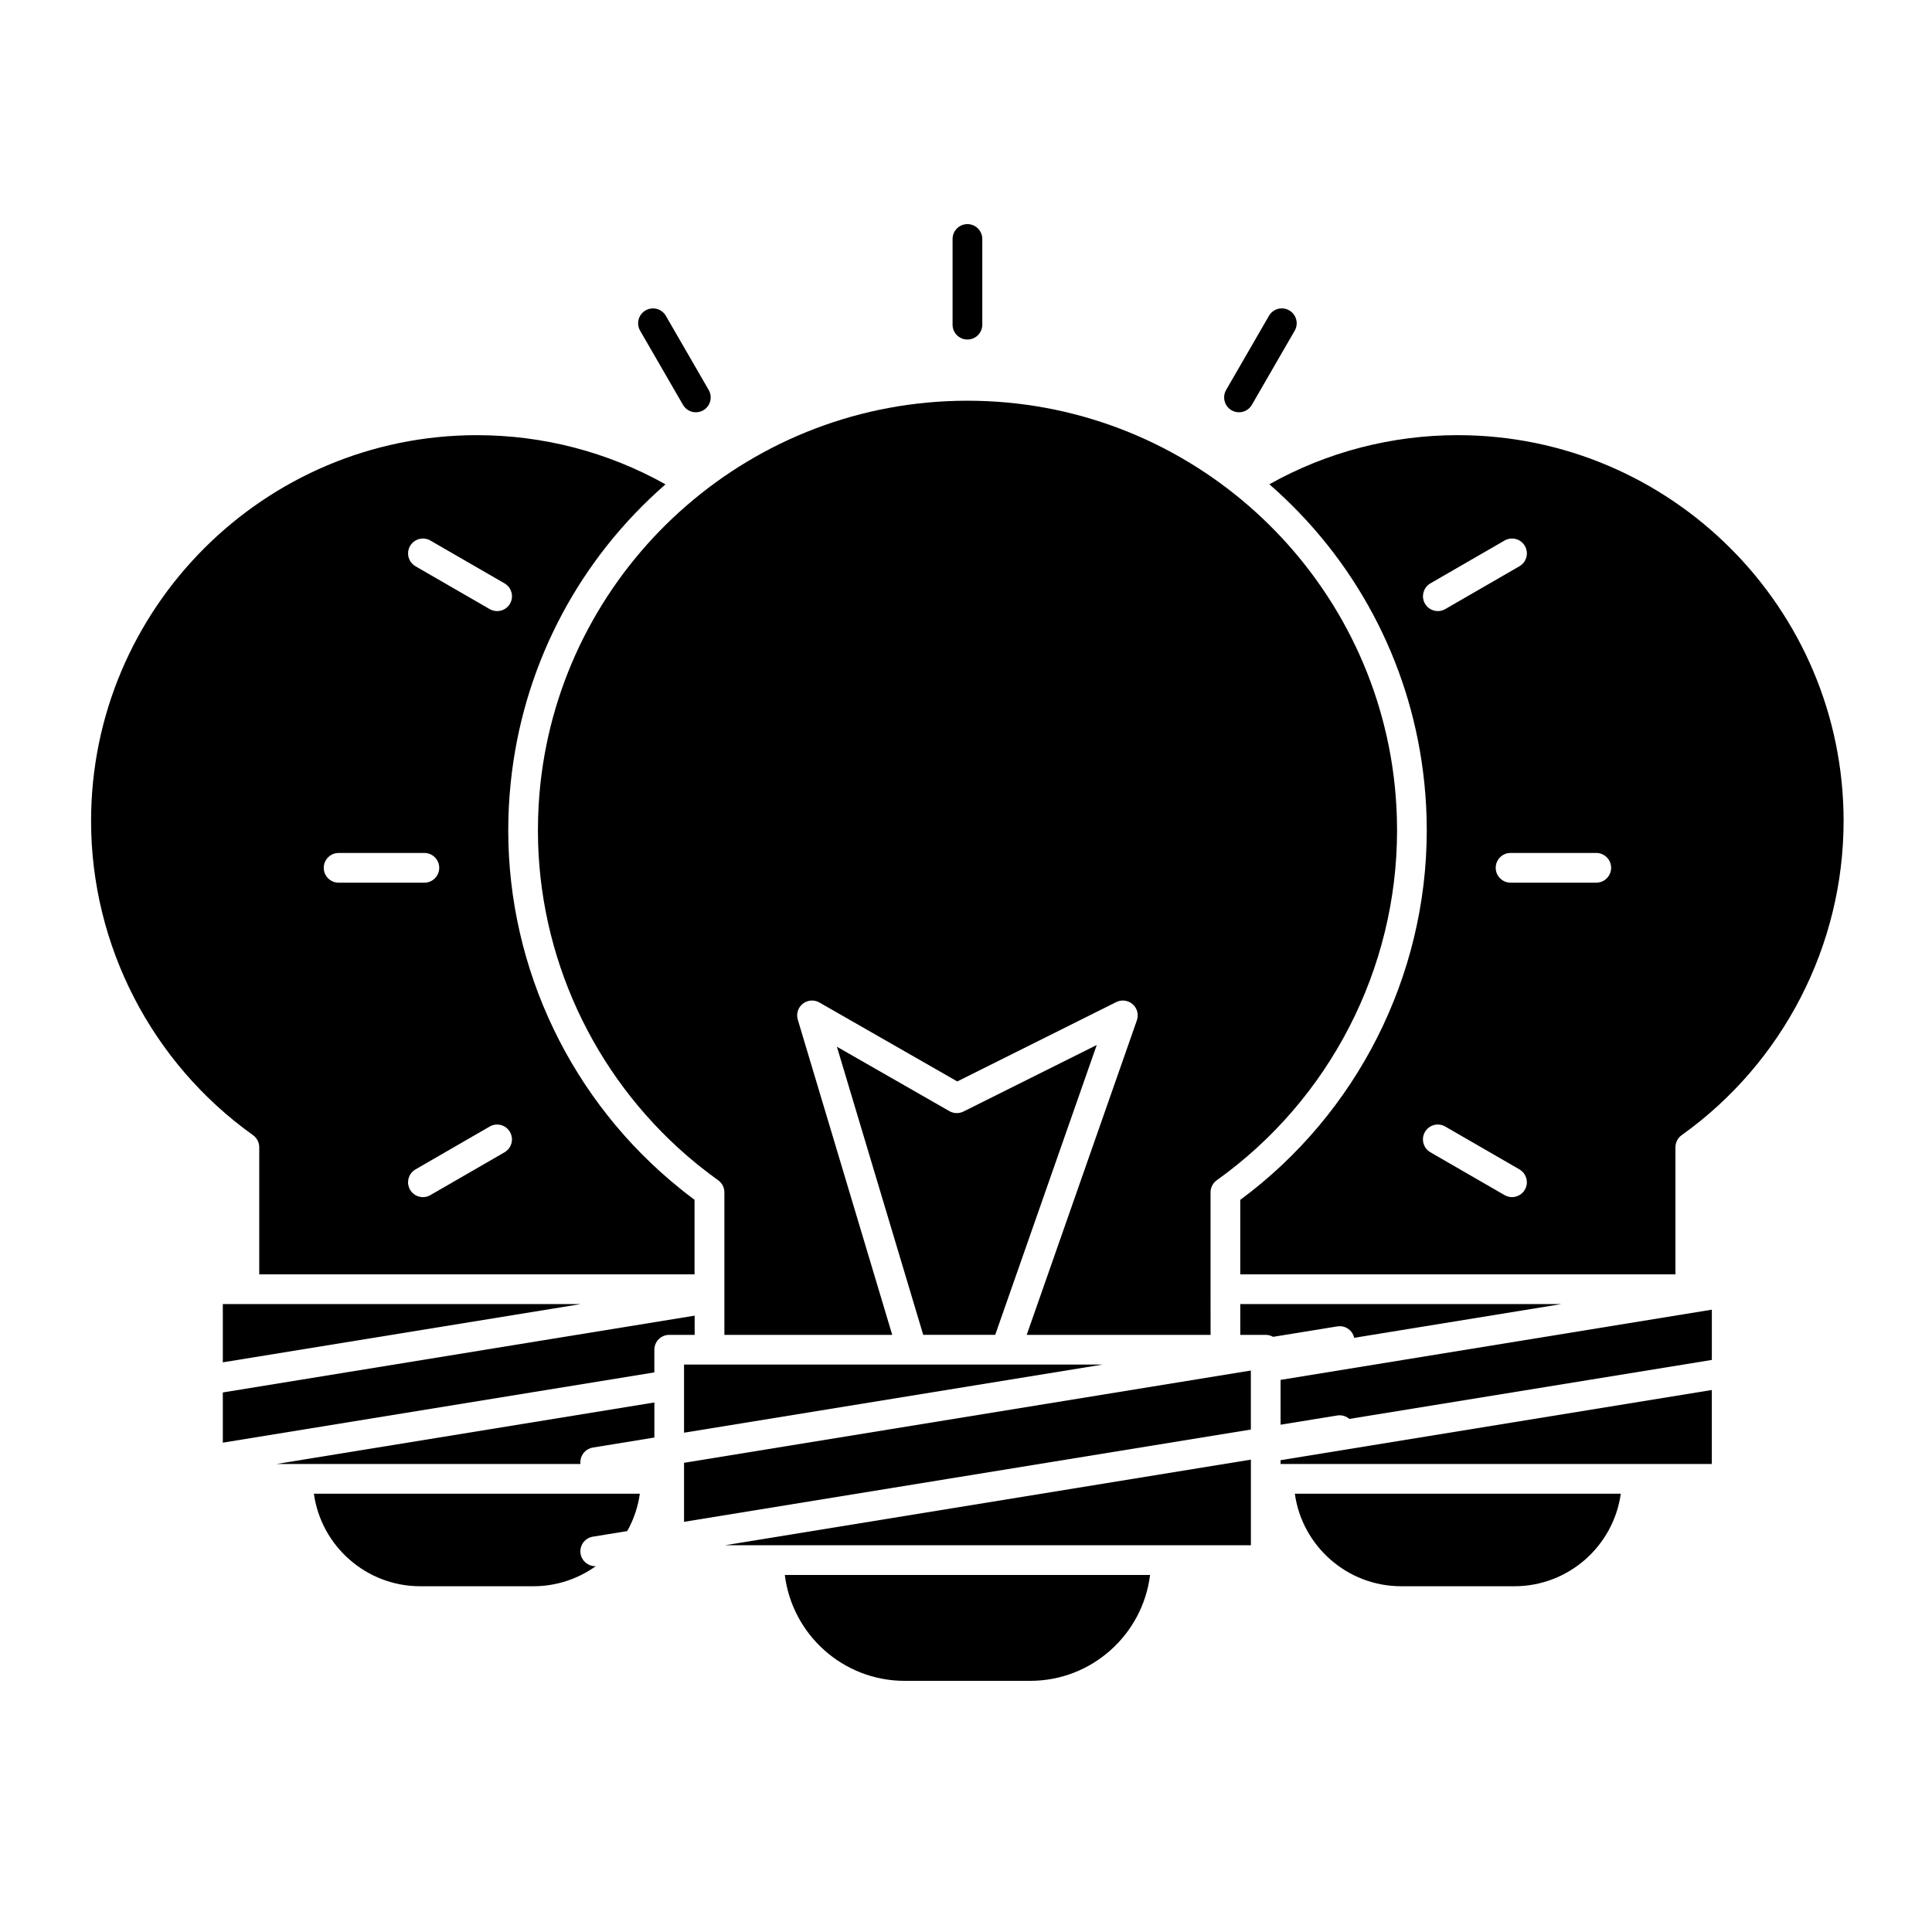 <?xml version="1.0" encoding="UTF-8"?>
<!-- Uploaded to: SVG Repo, www.svgrepo.com, Generator: SVG Repo Mixer Tools -->
<svg fill="#000000" width="800px" height="800px" version="1.1" viewBox="144 144 512 512" xmlns="http://www.w3.org/2000/svg">
 <g>
  <path d="m219.04 531.97h78.777c-0.02-0.16-0.027-0.316-0.027-0.473 0-0.027 0.008-0.055 0.008-0.082 0.004-0.102 0.016-0.199 0.027-0.301 0.016-0.148 0.031-0.293 0.062-0.434 0.023-0.102 0.051-0.199 0.082-0.297 0.039-0.137 0.086-0.266 0.141-0.395 0.039-0.098 0.086-0.188 0.133-0.281 0.062-0.121 0.133-0.242 0.207-0.355 0.055-0.086 0.113-0.168 0.176-0.25 0.086-0.109 0.18-0.215 0.277-0.316 0.07-0.07 0.137-0.145 0.211-0.211 0.109-0.098 0.227-0.184 0.348-0.27 0.078-0.055 0.152-0.113 0.234-0.164 0.141-0.082 0.289-0.152 0.438-0.219 0.074-0.035 0.148-0.074 0.227-0.105 0.227-0.082 0.465-0.148 0.711-0.191 0.008 0 0.016-0.004 0.023-0.008l16.32-2.656v-9.293l-100.13 16.301z"/>
  <path d="m328.09 492.66-125.04 20.355v13.305l114.36-18.621v-6.008c0-2.172 1.762-3.938 3.938-3.938h6.746z"/>
  <path d="m343.87 553.51 3.938-0.012h109.09v0.012h18.602v-22.695l-139.41 22.695z"/>
  <path d="m383.73 589.44h33.297c16.309 0 29.805-12.266 31.75-28.055h-96.793c1.949 15.793 15.441 28.055 31.746 28.055z"/>
  <path d="m325.28 523.68 110.94-18.059h-110.94v5.418l0.004 0.004-0.004 0.004z"/>
  <path d="m399.32 438.57c-1.18 0.586-2.57 0.547-3.715-0.105l-29.816-17.07 22.875 76.355h19.078l26.906-76.812z"/>
  <path d="m212.7 448.04v33.68h115.36v-19.762c-0.707-0.523-1.398-1.059-2.09-1.598-0.25-0.191-0.504-0.379-0.754-0.574-0.309-0.242-0.605-0.492-0.906-0.734-28.68-23.012-45.621-58.027-45.621-94.992 0-1.078 0.016-2.148 0.043-3.219 0.012-0.449 0.035-0.895 0.051-1.344 0.023-0.609 0.043-1.223 0.074-1.828 0.031-0.613 0.078-1.227 0.117-1.84 0.027-0.426 0.051-0.855 0.086-1.281 0.059-0.746 0.129-1.488 0.199-2.231 0.027-0.277 0.051-0.559 0.078-0.836 0.09-0.867 0.191-1.734 0.297-2.602 0.016-0.133 0.031-0.266 0.047-0.398 3.75-29.449 18.062-56.395 40.68-76.125-15.227-8.539-32.391-13.031-49.977-13.031-56.379 0-102.25 45.867-102.25 102.24 0 32.961 16.043 64.09 42.918 83.266 1.035 0.742 1.648 1.938 1.648 3.207zm66.449-4.055c0.121 0.211 0.215 0.43 0.293 0.648 0.02 0.055 0.039 0.105 0.055 0.16 0.066 0.219 0.121 0.441 0.152 0.668 0 0.016 0 0.027 0.004 0.043 0.02 0.148 0.027 0.301 0.027 0.449 0 0.062-0.008 0.125-0.012 0.188-0.004 0.059-0.008 0.113-0.012 0.172-0.02 0.223-0.055 0.441-0.109 0.656-0.004 0.016-0.012 0.027-0.016 0.039-0.055 0.203-0.133 0.398-0.223 0.594-0.023 0.051-0.047 0.102-0.074 0.152-0.102 0.199-0.215 0.395-0.352 0.578-0.004 0.008-0.012 0.012-0.016 0.02-0.133 0.176-0.289 0.336-0.449 0.488-0.043 0.039-0.086 0.078-0.133 0.113-0.18 0.152-0.367 0.297-0.578 0.418l-19.664 11.355c-0.621 0.355-1.297 0.527-1.965 0.527-1.359 0-2.684-0.707-3.414-1.969-0.121-0.211-0.215-0.43-0.293-0.648-0.02-0.055-0.039-0.105-0.055-0.16-0.066-0.219-0.121-0.441-0.152-0.664 0-0.016 0-0.027-0.004-0.043-0.02-0.148-0.027-0.301-0.027-0.449 0-0.062 0.008-0.125 0.012-0.188 0.004-0.059 0.008-0.113 0.012-0.172 0.02-0.223 0.055-0.441 0.109-0.656 0.004-0.016 0.012-0.027 0.016-0.039 0.055-0.203 0.133-0.398 0.223-0.594 0.023-0.051 0.047-0.102 0.074-0.152 0.102-0.199 0.215-0.395 0.352-0.574 0.004-0.008 0.012-0.012 0.016-0.02 0.133-0.176 0.289-0.336 0.449-0.488 0.043-0.039 0.086-0.078 0.133-0.117 0.18-0.152 0.367-0.293 0.578-0.414l19.664-11.355c1.887-1.094 4.293-0.449 5.379 1.434zm-26.98-153.78c0-0.016 0-0.027 0.004-0.043 0.027-0.223 0.082-0.445 0.152-0.664 0.016-0.055 0.035-0.105 0.055-0.16 0.078-0.219 0.172-0.438 0.293-0.648 0.68-1.176 1.875-1.871 3.137-1.961 0.504-0.035 1.02 0.027 1.516 0.191 0.246 0.082 0.492 0.191 0.727 0.328l19.664 11.355c0.211 0.121 0.398 0.266 0.578 0.414 0.047 0.039 0.09 0.078 0.133 0.117 0.164 0.152 0.316 0.312 0.449 0.488 0.004 0.008 0.012 0.012 0.016 0.02 0.137 0.18 0.25 0.375 0.352 0.574 0.027 0.051 0.051 0.102 0.074 0.156 0.086 0.191 0.164 0.383 0.219 0.582 0.004 0.016 0.012 0.031 0.016 0.047 0.059 0.215 0.09 0.434 0.109 0.656 0.004 0.059 0.008 0.113 0.012 0.176 0.004 0.062 0.012 0.121 0.012 0.188 0 0.148-0.012 0.297-0.027 0.445 0 0.016 0 0.027-0.004 0.043-0.027 0.223-0.082 0.445-0.152 0.664-0.016 0.055-0.035 0.105-0.055 0.16-0.078 0.219-0.172 0.438-0.293 0.648-0.637 1.105-1.73 1.781-2.906 1.934-0.168 0.023-0.336 0.031-0.508 0.031-0.668 0-1.344-0.172-1.965-0.527l-19.664-11.355c-0.211-0.121-0.398-0.266-0.574-0.414-0.047-0.039-0.09-0.078-0.133-0.117-0.164-0.152-0.316-0.312-0.449-0.484-0.004-0.008-0.012-0.012-0.02-0.02-0.137-0.18-0.25-0.375-0.352-0.574-0.027-0.051-0.051-0.102-0.074-0.156-0.086-0.188-0.164-0.383-0.219-0.582-0.004-0.016-0.012-0.031-0.016-0.047-0.059-0.215-0.09-0.434-0.109-0.656-0.004-0.059-0.008-0.113-0.012-0.176-0.004-0.062-0.012-0.121-0.012-0.188 0-0.148 0.012-0.297 0.027-0.445zm-18.434 79.84h22.727c2.172 0 3.938 1.762 3.938 3.938 0 2.172-1.762 3.938-3.938 3.938h-22.727c-2.172 0-3.938-1.762-3.938-3.938 0.004-2.172 1.766-3.938 3.938-3.938z"/>
  <path d="m203.05 489.59v15.441l94.887-15.441z"/>
  <path d="m255.37 564.37h30.008c6.031 0 11.766-1.914 16.523-5.328-0.055 0.004-0.109 0.016-0.164 0.016-1.895 0-3.566-1.375-3.879-3.305-0.348-2.144 1.105-4.168 3.254-4.516l9.113-1.484c1.727-3.082 2.856-6.438 3.34-9.902l-86.383-0.004c1.922 13.836 13.832 24.523 28.188 24.523z"/>
  <path d="m325.28 535.91v11.387l150.21-24.457v-15.637l-150.21 24.453z"/>
  <path d="m530.33 259.32c-17.57 0-34.723 4.484-49.934 13.016 22.641 19.727 36.969 46.68 40.719 76.141 0.02 0.133 0.031 0.266 0.047 0.395 0.105 0.863 0.211 1.73 0.297 2.602 0.027 0.277 0.051 0.559 0.078 0.836 0.07 0.742 0.141 1.48 0.199 2.227 0.035 0.43 0.059 0.859 0.086 1.285 0.039 0.613 0.086 1.227 0.117 1.84 0.031 0.602 0.051 1.207 0.074 1.812 0.016 0.453 0.039 0.906 0.051 1.359 0.027 1.07 0.043 2.141 0.043 3.219 0 38.566-18.441 75.016-49.426 97.93v19.73h115.33v-33.68c0-1.27 0.613-2.465 1.648-3.203 26.875-19.176 42.914-50.305 42.914-83.266 0-56.375-45.863-102.24-102.24-102.24zm-8.699 44.66c-0.121-0.211-0.215-0.43-0.293-0.648-0.02-0.055-0.035-0.105-0.055-0.16-0.066-0.219-0.121-0.441-0.152-0.664 0-0.016 0-0.031-0.004-0.043-0.02-0.148-0.027-0.297-0.027-0.445 0-0.062 0.012-0.125 0.012-0.188 0.004-0.059 0.008-0.117 0.012-0.176 0.02-0.223 0.055-0.441 0.109-0.656 0.004-0.016 0.012-0.031 0.016-0.047 0.055-0.203 0.133-0.398 0.219-0.586 0.023-0.051 0.047-0.102 0.074-0.156 0.102-0.199 0.215-0.395 0.352-0.574 0.004-0.004 0.008-0.008 0.012-0.016 0.133-0.176 0.289-0.336 0.453-0.492 0.043-0.039 0.086-0.078 0.133-0.117 0.18-0.152 0.367-0.293 0.578-0.414l19.664-11.355c1.887-1.086 4.289-0.441 5.379 1.441 0.121 0.211 0.211 0.426 0.293 0.648 0.02 0.055 0.039 0.105 0.055 0.164 0.066 0.219 0.121 0.441 0.152 0.664 0 0.012 0 0.023 0.004 0.035 0.02 0.152 0.031 0.301 0.031 0.453 0 0.066-0.012 0.129-0.012 0.195-0.004 0.055-0.008 0.105-0.012 0.16-0.02 0.223-0.055 0.445-0.109 0.664-0.004 0.012-0.008 0.02-0.012 0.031-0.059 0.207-0.137 0.406-0.227 0.602-0.023 0.051-0.047 0.098-0.07 0.148-0.102 0.203-0.219 0.398-0.355 0.578l-0.012 0.012c-0.137 0.176-0.289 0.34-0.457 0.492-0.043 0.039-0.086 0.078-0.129 0.113-0.18 0.152-0.367 0.297-0.578 0.418l-19.664 11.355c-0.621 0.359-1.297 0.527-1.965 0.527-1.363 0.004-2.684-0.703-3.414-1.965zm26.98 153.78c0 0.012 0 0.023-0.004 0.039-0.027 0.223-0.082 0.445-0.152 0.664-0.016 0.055-0.035 0.109-0.055 0.164-0.078 0.219-0.172 0.438-0.293 0.648-0.73 1.262-2.051 1.969-3.414 1.969-0.668 0-1.344-0.172-1.965-0.527l-19.664-11.355c-0.211-0.121-0.398-0.266-0.574-0.414-0.047-0.039-0.09-0.078-0.133-0.117-0.164-0.152-0.316-0.309-0.449-0.484-0.008-0.008-0.012-0.016-0.02-0.02-0.137-0.18-0.25-0.371-0.352-0.574-0.027-0.051-0.051-0.102-0.074-0.156-0.086-0.191-0.164-0.383-0.219-0.586-0.004-0.016-0.012-0.031-0.016-0.047-0.059-0.215-0.09-0.434-0.109-0.656-0.004-0.059-0.008-0.113-0.012-0.176s-0.012-0.121-0.012-0.184c0-0.148 0.012-0.297 0.027-0.445 0.004-0.016 0.004-0.031 0.004-0.047 0.027-0.223 0.082-0.445 0.148-0.664 0.02-0.055 0.035-0.105 0.055-0.16 0.078-0.223 0.172-0.438 0.293-0.648 1.086-1.883 3.492-2.527 5.379-1.441l19.664 11.355c0.211 0.121 0.398 0.266 0.578 0.418 0.043 0.039 0.086 0.074 0.129 0.113 0.168 0.156 0.32 0.316 0.457 0.496 0.004 0.004 0.008 0.008 0.008 0.012 0.141 0.184 0.254 0.379 0.355 0.582 0.023 0.047 0.047 0.098 0.07 0.145 0.09 0.195 0.172 0.398 0.227 0.605 0.004 0.008 0.008 0.02 0.008 0.023 0.059 0.219 0.09 0.441 0.109 0.668 0.004 0.055 0.008 0.105 0.012 0.16 0.004 0.066 0.012 0.129 0.012 0.195 0.012 0.145 0 0.293-0.02 0.445zm18.418-79.844h-22.711c-2.172 0-3.938-1.762-3.938-3.938 0-2.172 1.762-3.938 3.938-3.938h22.711c2.172 0 3.938 1.762 3.938 3.938 0 2.172-1.762 3.938-3.938 3.938z"/>
  <path d="m464.81 485.65v-25.672c0-1.273 0.613-2.465 1.648-3.203 29.918-21.352 47.777-56.012 47.777-92.719 0-1.035-0.016-2.07-0.043-3.102-0.012-0.387-0.027-0.773-0.043-1.156-0.023-0.633-0.047-1.262-0.078-1.895-0.027-0.5-0.062-1-0.098-1.5-0.031-0.5-0.066-1-0.105-1.496-0.047-0.586-0.102-1.172-0.156-1.758-0.035-0.387-0.074-0.77-0.113-1.156-0.07-0.68-0.148-1.359-0.234-2.035-0.031-0.25-0.062-0.5-0.098-0.75-0.105-0.805-0.215-1.605-0.336-2.406-0.008-0.051-0.016-0.102-0.023-0.156-8.406-54.547-55.664-96.449-112.53-96.449-56.848 0-104.09 41.898-112.5 96.441-0.008 0.055-0.02 0.109-0.027 0.168-0.121 0.801-0.23 1.602-0.336 2.406-0.031 0.246-0.062 0.496-0.094 0.746-0.082 0.68-0.164 1.359-0.234 2.039-0.039 0.383-0.078 0.77-0.113 1.156-0.055 0.586-0.109 1.168-0.156 1.754-0.039 0.5-0.074 1-0.105 1.5-0.035 0.5-0.07 0.996-0.094 1.5-0.035 0.629-0.059 1.262-0.078 1.895-0.016 0.387-0.035 0.773-0.043 1.16-0.027 1.031-0.043 2.062-0.043 3.098 0 1.145 0.02 2.289 0.051 3.434 1 32.895 16.316 63.855 41.707 84.68 0.176 0.145 0.344 0.289 0.52 0.434 0.324 0.266 0.66 0.516 0.988 0.777 1.469 1.164 2.965 2.301 4.5 3.398 1.035 0.738 1.648 1.93 1.648 3.203v28.043 0.008 0.004 9.715h44.48l-25.027-83.539c-0.461-1.543 0.062-3.211 1.324-4.211s3.008-1.133 4.402-0.332l36.543 20.922 42.125-21.027c1.434-0.715 3.156-0.488 4.359 0.57 1.203 1.059 1.641 2.742 1.113 4.254l-29.199 83.367h48.727z"/>
  <path d="m483.37 521.56 15.039-2.445c0.27-0.043 0.535-0.059 0.797-0.047 0.902 0.035 1.73 0.395 2.391 0.961l96.059-15.633v-13.32l-114.29 18.609z"/>
  <path d="m483.37 531.97h114.28v-19.605l-114.28 18.598z"/>
  <path d="m515.33 564.37h30.008c14.355 0 26.262-10.688 28.188-24.523h-86.379c1.922 13.836 13.828 24.523 28.184 24.523z"/>
  <path d="m498.75 495.48c0.152-0.012 0.305-0.031 0.453-0.027 0.012 0 0.02 0.004 0.031 0.004 1.555 0.074 2.93 1.07 3.484 2.527 0.027 0.066 0.035 0.145 0.059 0.215 0.035 0.109 0.062 0.223 0.09 0.336l54.914-8.941h-85.094v8.16h6.746c0.242 0 0.477 0.031 0.707 0.07 0.059 0.012 0.113 0.023 0.168 0.035 0.223 0.051 0.441 0.113 0.652 0.203 0.012 0.004 0.023 0.012 0.035 0.016 0.137 0.059 0.27 0.121 0.395 0.195l17.023-2.769c0.109-0.023 0.219-0.016 0.336-0.023z"/>
  <path d="m400.38 233.98c2.172 0 3.938-1.762 3.938-3.938v-22.711c0-2.172-1.762-3.938-3.938-3.938-2.172 0-3.938 1.762-3.938 3.938v22.711c0 2.176 1.762 3.938 3.938 3.938z"/>
  <path d="m470.38 252.73c0.621 0.359 1.297 0.527 1.965 0.527 1.359 0 2.684-0.707 3.41-1.969l11.355-19.652c1.086-1.883 0.441-4.289-1.441-5.379-1.883-1.09-4.289-0.445-5.379 1.438l-11.355 19.652c-1.082 1.887-0.438 4.293 1.445 5.383z"/>
  <path d="m325 251.29c0.73 1.262 2.051 1.969 3.41 1.969 0.668 0 1.344-0.172 1.965-0.527 1.883-1.086 2.527-3.496 1.438-5.379l-11.355-19.652c-1.086-1.883-3.492-2.527-5.379-1.438-1.883 1.086-2.527 3.496-1.438 5.379z"/>
 </g>
</svg>